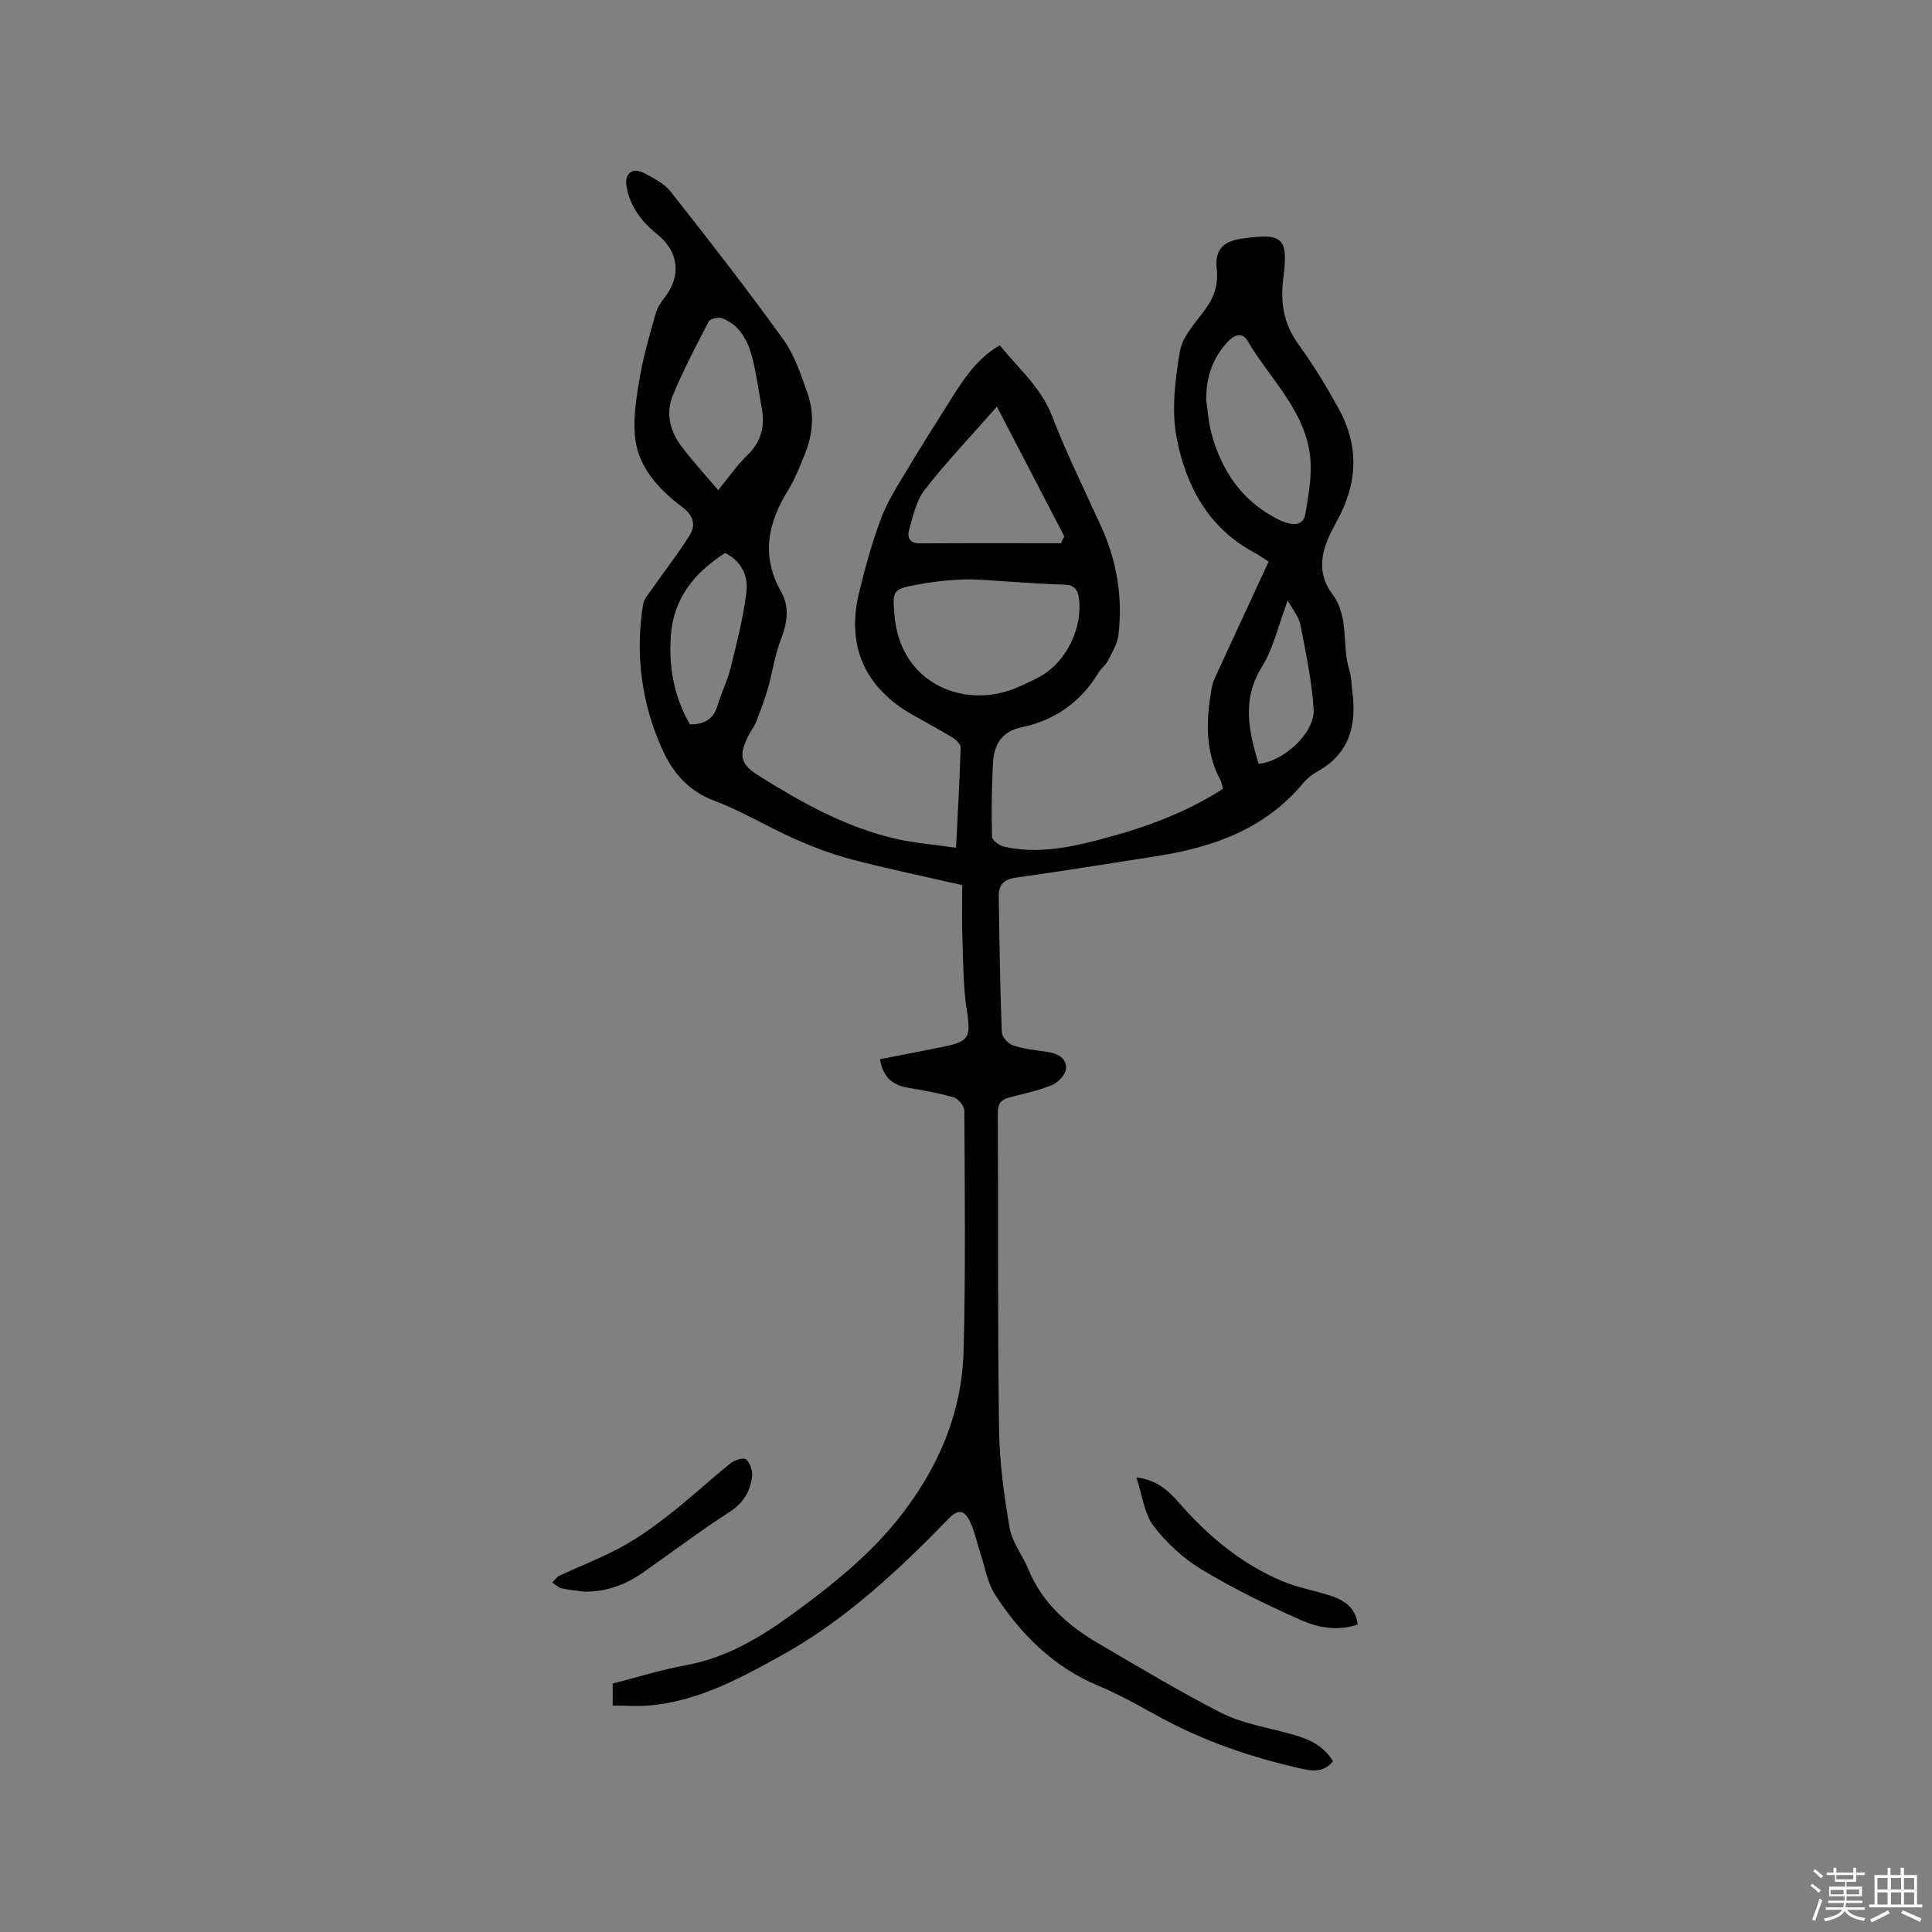 <svg enable-background="new 0 0 400 400" viewBox="0 0 400 400" xmlns="http://www.w3.org/2000/svg"><rect x="0" y="0" width="400" height="400" fill="#808080" stroke="none"/><path d="m374.8 390.4.4-.4c.7.5 1.3 1 1.8 1.4l-.5.5c-.5-.6-1.1-1.1-1.7-1.5zm1 7.3-.6-.3c.5-1.4 1.1-2.8 1.5-4.3.2.1.4.2.6.3-.5 1.3-1 2.8-1.5 4.3zm-.4-10.3.4-.4c.4.3 1 .8 1.7 1.4l-.5.5c-.4-.5-1-1-1.6-1.5zm2.5.3h1.7v-1h.6v1h3.5v-1h.6v1h1.8v.5h-1.8v1.4h-2v1h3.2v2h-3.2v.9h3.3v.5h-3.4c0 .3-.1.6-.1.9h4v.5h-3.7c.7.9 1.9 1.5 3.8 1.7-.1.2-.2.4-.3.6-2.1-.4-3.5-1.1-4-2.1-.4 1-1.8 1.7-4 2.2-.1-.2-.2-.4-.3-.6 2.1-.4 3.4-1 3.8-1.8h-3.4v-.5h3.6c.1-.3.1-.6.2-.9h-3.3v-.5h3.4c0-.3 0-.6 0-.9h-3.2v-2h3.3v-1h-2.1v-1.4h-1.7v-.5zm1.1 3.5v1h2.7c0-.3 0-.4 0-.4 0-.1 0-.2 0-.2 0-.1 0-.2 0-.3h-2.7zm1.2-3v.9h3.5v-.9zm4.7 3h-2.6v.6.4h2.6z" fill="#fbfafc"/><path d="m393.6 386.7h.6v1.5h2.7v6.1h1.1v.6h-11v-.6h1.1v-6.1h2.7v-1.5h.6v1.5h2.1v-1.5zm-2.7 8.8.4.6c-1.2.6-2.5 1.3-3.8 1.9-.1-.2-.2-.4-.3-.6 1.2-.6 2.5-1.2 3.7-1.9zm-2.2-6.7v2.4h2.1v-2.4zm0 3v2.5h2.1v-2.5zm2.8-3v2.4h2.1v-2.4zm0 3v2.5h2.1v-2.5zm6 6.1c-1.4-.7-2.7-1.3-3.9-1.8l.3-.6c1.5.6 2.7 1.2 3.9 1.7zm-1.2-9.1h-2.1v2.4h2.1zm-2.1 3v2.5h2.1v-2.5z" fill="#fbfafc"/><g fill="#010000"><path d="m275.98 364.65c-1.68 2.08-3.79 2.13-6.09 1.63-10.6-2.33-20.77-5.8-30.31-11.07-3.98-2.2-7.98-4.44-12.17-6.19-9.3-3.88-16.03-10.62-21.37-18.83-1.61-2.48-2.1-5.7-3.06-8.6-.7-2.1-1.12-4.33-2.04-6.32-1.3-2.8-2.54-2.9-4.65-.73-10.38 10.66-21.21 20.81-34.32 28.1-8.61 4.79-17.3 9.52-27.39 10.45-2.5.23-5.03.03-7.73.03 0-1.63 0-2.87 0-4.55 4.9-1.25 9.93-2.85 15.08-3.79 8.5-1.54 15.57-5.8 22.37-10.77 8.06-5.9 15.81-12.08 22.05-20.02 7.97-10.14 12.83-21.54 13.16-34.42.42-16.52.23-33.06.15-49.58 0-.97-1.23-2.5-2.18-2.78-3.13-.93-6.38-1.46-9.6-2.03-3.2-.56-5.13-2.29-5.67-5.88 4.34-.85 8.68-1.68 13.01-2.56 5.55-1.12 5.8-2.04 4.95-7.56-.78-5-.73-10.13-.92-15.2-.13-3.48-.02-6.97-.02-10.72-7.9-1.82-15.55-3.4-23.09-5.38-4.05-1.06-8.01-2.6-11.84-4.3-5.51-2.45-10.71-5.66-16.33-7.76-5.47-2.04-8.72-5.89-10.92-10.82-4.26-9.51-5.54-19.51-3.92-29.81.18-1.13 1.12-2.19 1.82-3.19 2.59-3.71 5.4-7.28 7.8-11.11 1.36-2.17.88-4.11-1.51-5.92-4.99-3.77-9.31-8.42-9.81-14.98-.32-4.15.43-8.44 1.17-12.58.76-4.26 2.01-8.44 3.19-12.61.33-1.16 1.08-2.26 1.84-3.24 3.49-4.53 2.89-9.49-1.58-13.09-3.22-2.59-5.66-5.73-6.34-9.94-.42-2.56 1.2-3.93 3.51-2.75 2.04 1.05 4.3 2.2 5.67 3.94 7.93 10.06 15.81 20.18 23.3 30.58 2.35 3.27 3.68 7.36 5.03 11.23 1.48 4.24 1.04 8.6-.68 12.75-1.01 2.44-1.97 4.95-3.35 7.18-4.24 6.83-5.68 13.66-1.43 21.13 1.75 3.07 1.23 6.43-.09 9.82-1.25 3.2-1.71 6.7-2.66 10.02-.68 2.38-1.55 4.71-2.46 7.01-.42 1.07-1.2 2-1.7 3.05-2 4.17-1.5 5.78 2.45 8.25 8.83 5.51 17.9 10.57 28.15 12.92 3.97.91 8.08 1.22 12.49 1.86.36-7.24.75-14 .95-20.75.02-.67-.91-1.59-1.63-2.03-2.71-1.66-5.51-3.16-8.28-4.72-9.8-5.53-13.75-14.13-11.18-25.03 1.24-5.24 2.7-10.47 4.56-15.52 1.26-3.42 3.28-6.58 5.16-9.73 2.98-5 6.12-9.91 9.22-14.84 2.7-4.3 5.41-8.6 10.25-11.41 3.88 4.81 8.55 8.71 10.86 14.73 3 7.79 6.74 15.3 10.19 22.92 3.22 7.12 4.44 14.59 3.52 22.32-.22 1.87-1.34 3.66-2.22 5.4-.47.92-1.42 1.59-1.96 2.49-3.67 6.05-9.02 9.79-15.87 11.23-4.05.85-5.68 3.51-5.9 7.13-.31 5.17-.35 10.37-.22 15.55.02.72 1.51 1.81 2.48 2.03 6.6 1.5 13.08.29 19.46-1.37 9.04-2.35 17.81-5.4 25.88-10.61-.19-.66-.26-1.29-.54-1.82-3.23-6.04-2.94-12.41-1.84-18.86.14-.82.41-1.63.76-2.39 3.65-7.95 7.33-15.89 11.07-23.97-1.37-.86-2.21-1.46-3.12-1.95-9.42-5.08-14.01-13.79-15.91-23.58-1.12-5.77-.34-12.1.66-18 .52-3.08 3.18-5.9 5.19-8.61 1.94-2.61 2.78-5.26 2.43-8.53-.41-3.82 1.26-5.62 5.08-6.17 8.6-1.25 9.79-.32 8.71 8.14-.65 5.1.06 9.48 3.13 13.72 3.1 4.28 5.87 8.83 8.41 13.48 4.22 7.75 3.81 15.43-.5 23.2-2.62 4.73-4.82 9.78-.82 15.14 3.45 4.62 1.85 10.48 3.44 15.59.46 1.5.45 3.14.65 4.72.87 6.86-.68 12.63-7.18 16.27-1.09.61-2.17 1.42-2.97 2.38-7.94 9.61-18.76 13.38-30.56 15.21-9.63 1.49-19.24 3.08-28.9 4.41-2.53.35-3.65 1.45-3.62 3.79.14 9.41.27 18.82.63 28.23.04.98 1.34 2.41 2.35 2.74 2.28.75 4.74.99 7.14 1.35 2.11.31 3.97 1.32 3.81 3.46-.09 1.23-1.62 2.86-2.89 3.38-2.81 1.17-5.85 1.79-8.82 2.56-1.65.43-2.42 1.23-2.41 3.1.1 21.84-.05 43.68.25 65.52.09 6.86 1.03 13.75 2.19 20.52.51 2.99 2.7 5.66 3.89 8.57 2.92 7.15 8.41 11.82 14.84 15.56 8.33 4.84 16.59 9.84 25.17 14.2 3.98 2.03 8.61 2.82 13 3.98 3.96 1.02 7.77 2.16 10.05 6zm-68.29-244.31c-1.96-.1-5.14-.47-8.3-.36-3.26.11-6.54.5-9.75 1.1-4.9.91-4.85 1.33-4.45 6.24 1.17 14.54 14.99 19.82 25.9 14.81 1.44-.66 2.89-1.31 4.28-2.08 5.41-3.01 8.85-10.1 8-16.25-.26-1.86-1.07-2.72-3.06-2.76-3.82-.08-7.62-.41-12.62-.7zm42.04-37.48c.35 2.29.48 4.64 1.08 6.86 2.15 7.89 6.44 14.18 13.98 17.89 2.96 1.45 5.07 1.14 5.46-1.14.65-3.81 1.38-7.75 1.04-11.55-.9-9.8-8.29-16.37-12.96-24.29-.95-1.62-2.41-1.69-4.08.08-3.3 3.49-4.55 7.49-4.52 12.15zm-30.08 29.61c.23-.48.47-.95.7-1.43-4.55-8.76-9.11-17.53-13.95-26.85-5.47 6.22-10.5 11.51-14.98 17.25-1.73 2.22-2.37 5.38-3.19 8.2-.44 1.52.01 2.87 2.22 2.86 9.73-.07 19.47-.03 29.2-.03zm-70.96-10.99c2.28-2.77 3.96-5.23 6.06-7.26 2.9-2.79 3.64-6.01 2.96-9.77-.65-3.53-1.09-7.12-2.01-10.58-.91-3.43-2.58-6.59-6.17-7.97-.77-.3-2.49.07-2.79.64-2.63 5.02-5.25 10.06-7.42 15.28-1.58 3.78-.58 7.56 1.89 10.77 2.25 2.92 4.74 5.65 7.48 8.89zm-5.85 48.49c3.08.05 4.93-1.18 5.78-4.03.78-2.63 2.03-5.12 2.68-7.77 1.27-5.2 2.62-10.42 3.25-15.72.41-3.45-1.3-6.47-4.43-7.95-6.45 4.13-10.64 9.4-11.22 17-.5 6.59.66 12.79 3.94 18.47zm123.78-25.67c-1.95 5.17-2.96 9.9-5.36 13.77-4.23 6.81-2.71 13.32-.68 20.07 5.31-.52 11.71-6.47 11.39-11.38-.38-5.86-1.62-11.67-2.74-17.46-.3-1.54-1.48-2.9-2.61-5z"/><path d="m281.09 336.34c-4.19 1.45-8.24.64-11.84-.96-6.94-3.09-13.83-6.43-20.33-10.35-3.82-2.3-7.36-5.52-10.07-9.06-1.95-2.55-2.32-6.32-3.58-10.09 5.11.63 7.37 3.63 9.81 6.35 5.73 6.38 12.31 11.67 20.22 15.05 3.09 1.32 6.46 1.95 9.69 2.94 3.03.94 5.64 2.33 6.1 6.12z"/><path d="m120.89 329.53c-1.57-.22-3.15-.35-4.69-.7-.67-.16-1.24-.78-1.85-1.2.49-.48.9-1.13 1.48-1.4 4.31-2.02 8.78-3.72 12.94-6 3.57-1.96 6.92-4.39 10.13-6.92 4.24-3.33 8.2-7.02 12.41-10.4.81-.65 2.71-1.19 3.17-.76.82.75 1.38 2.34 1.24 3.48-.38 3.12-1.78 5.55-4.69 7.42-6.13 3.94-11.95 8.36-17.93 12.54-3.64 2.55-7.66 4.02-12.21 3.94z"/></g></svg>